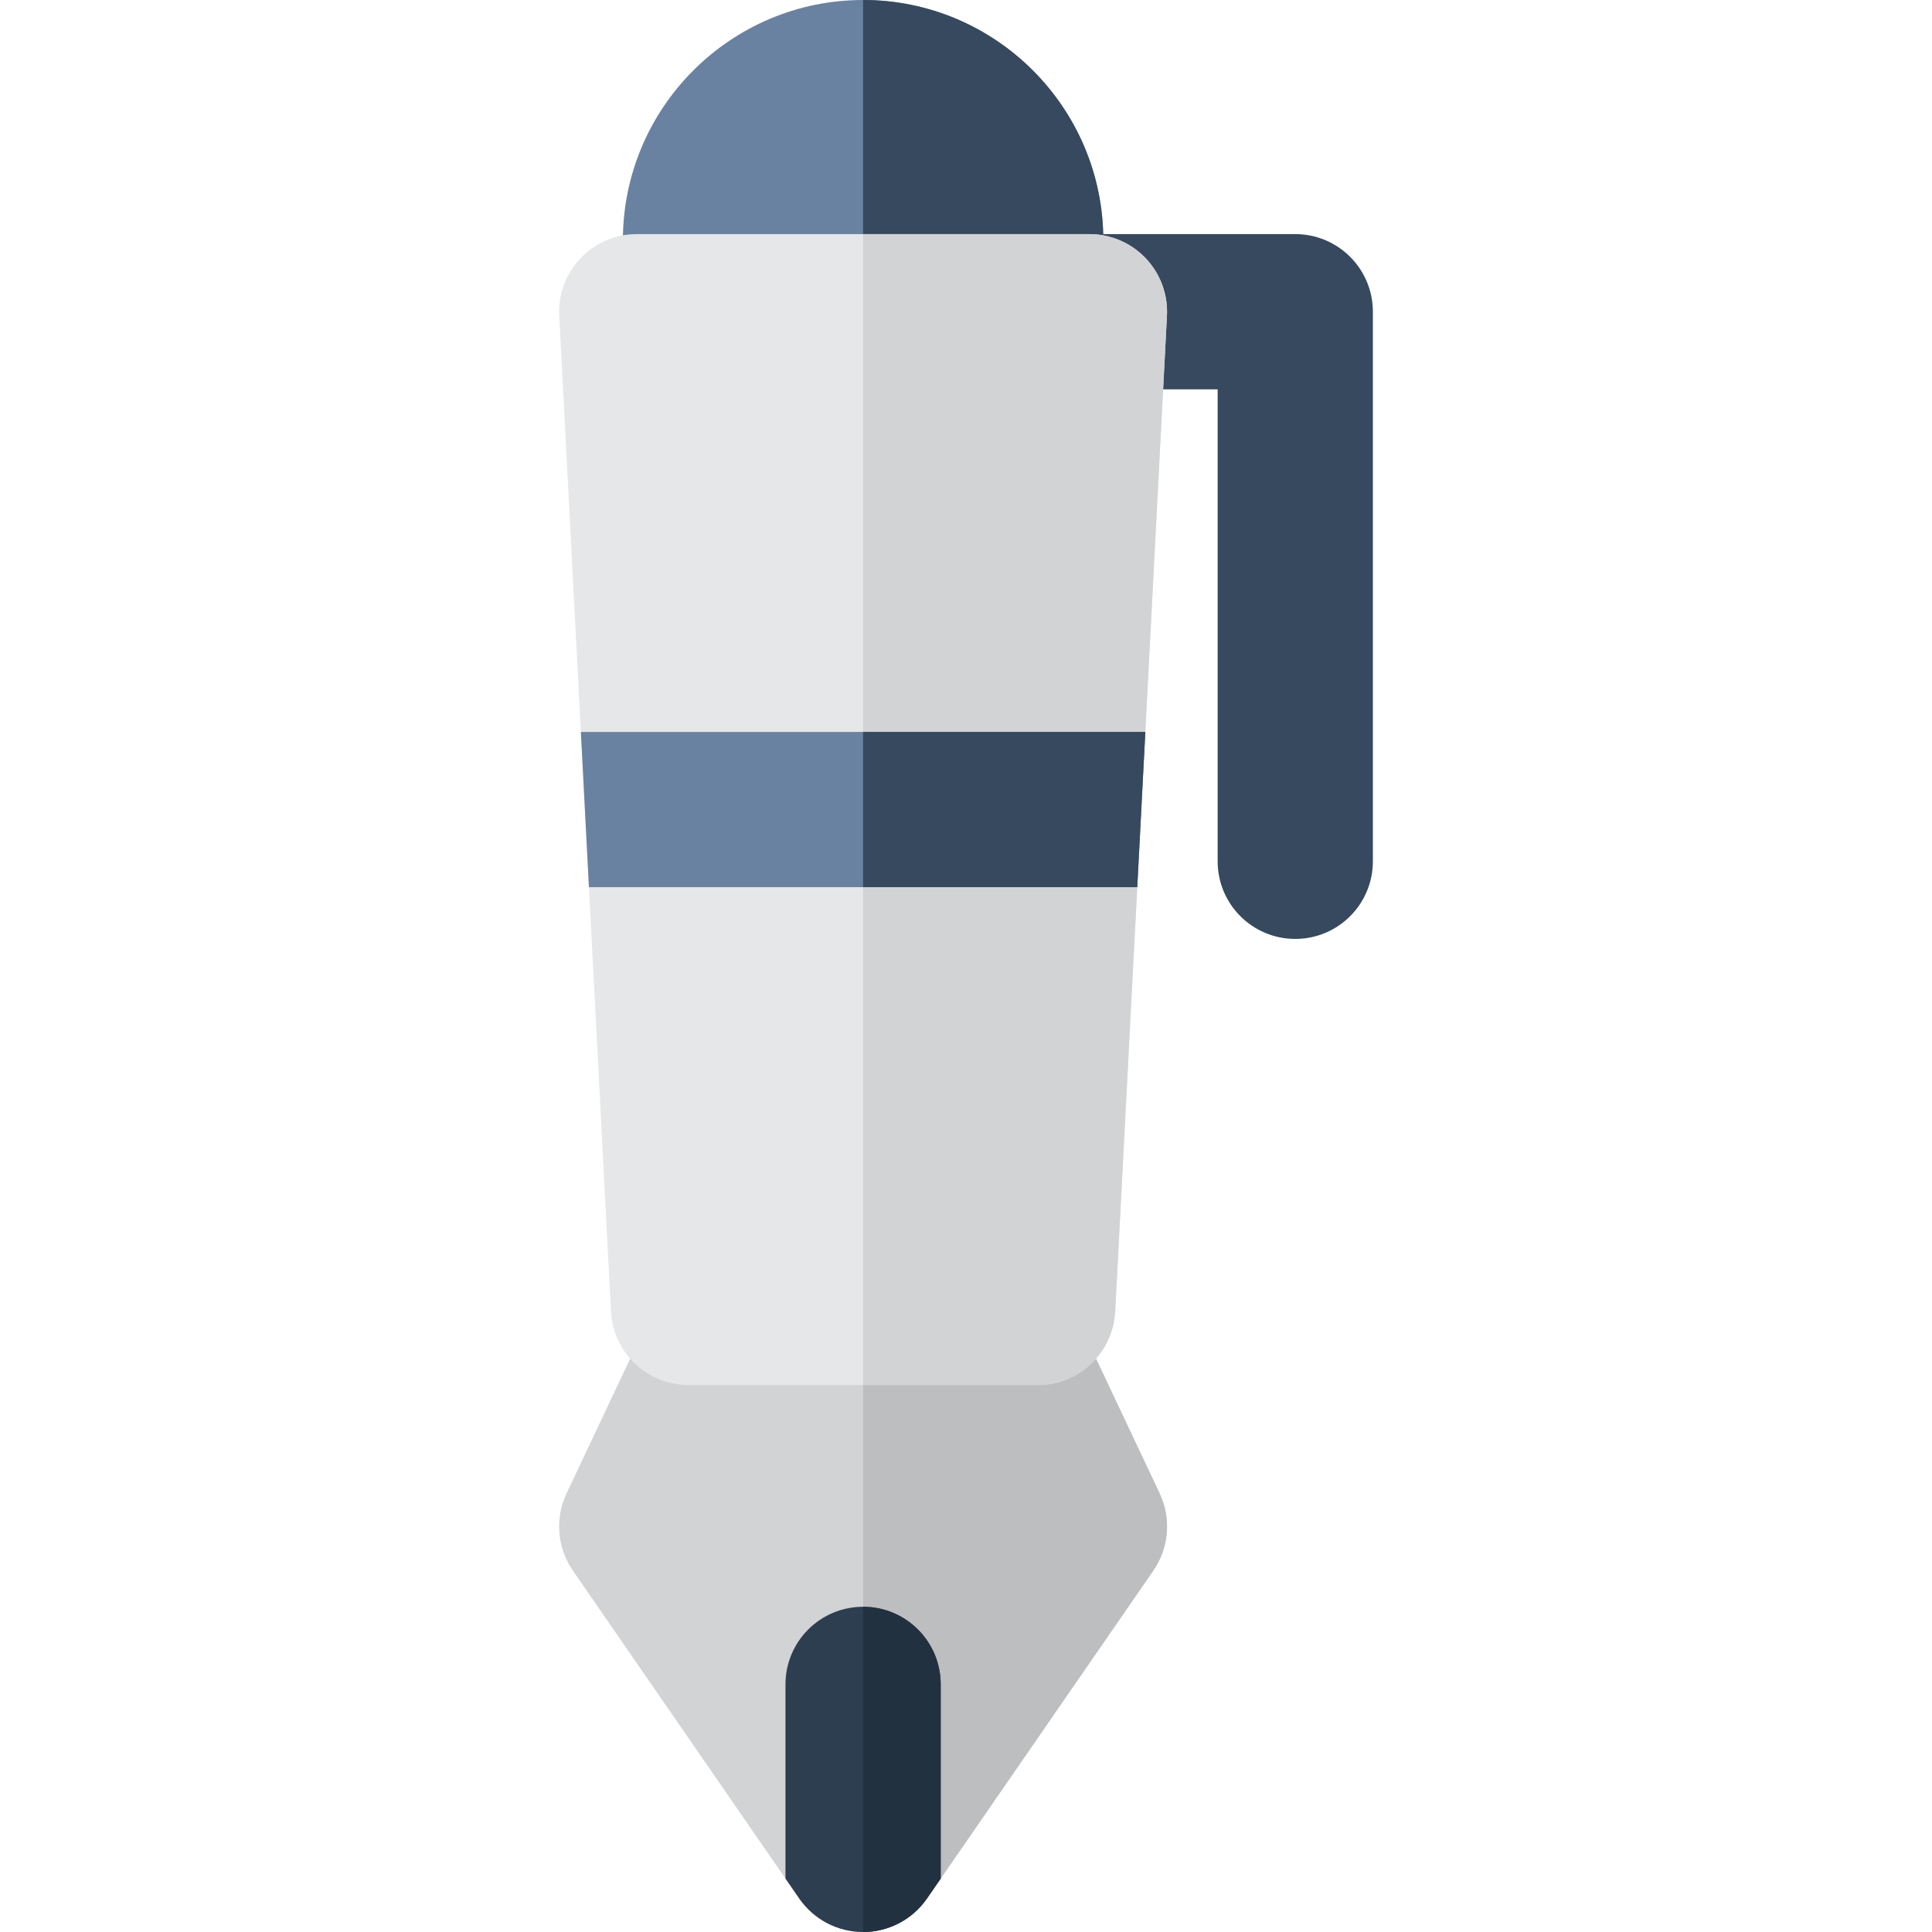 <?xml version="1.0" encoding="iso-8859-1"?>
<!-- Uploaded to: SVG Repo, www.svgrepo.com, Generator: SVG Repo Mixer Tools -->
<svg height="800px" width="800px" version="1.1" id="Layer_1" xmlns="http://www.w3.org/2000/svg" xmlns:xlink="http://www.w3.org/1999/xlink" 
	 viewBox="0 0 512 512" xml:space="preserve">
<path style="fill:#36495E;" d="M343.258,248.824c-11.358,0-20.567-9.208-20.567-20.567V103.175h-33.976
	c-11.358,0-20.567-9.208-20.567-20.567s9.208-20.567,20.567-20.567h54.543c11.358,0,20.567,9.208,20.567,20.567v145.648
	C363.824,239.615,354.616,248.824,343.258,248.824z"/>
<path style="fill:#D1D3D4;" d="M228.728,512c-6.76,0-13.086-3.321-16.926-8.883l-59.985-86.895
	c-4.167-6.037-4.803-13.836-1.671-20.468l27.422-58.054c3.399-7.194,10.641-11.782,18.596-11.782h65.126
	c7.957,0,15.199,4.589,18.596,11.782l27.422,58.054c3.132,6.632,2.495,14.431-1.671,20.468l-59.986,86.895
	C241.813,508.679,235.487,512,228.728,512z"/>
<path style="fill:#BCBEC0;" d="M307.311,395.753l-27.422-58.054c-3.399-7.194-10.641-11.782-18.596-11.782h-32.564V512
	c6.76,0,13.086-3.321,16.925-8.883l59.986-86.895C309.807,410.184,310.443,402.385,307.311,395.753z"/>
<path style="fill:#2C3E50;" d="M249.294,446.38c0-11.358-9.208-20.567-20.567-20.567c-11.358,0-20.567,9.208-20.567,20.567v51.463
	l3.64,5.273c3.84,5.563,10.167,8.883,16.926,8.883c6.76,0,13.086-3.321,16.926-8.883l3.64-5.273V446.38z"/>
<path style="fill:#6A82A1;" d="M271.815,103.175h-86.173c-11.358,0-20.567-9.208-20.567-20.567V63.652
	C165.076,28.555,193.63,0,228.728,0h0.001c35.099,0,63.652,28.555,63.652,63.652v18.956
	C292.381,93.966,283.173,103.175,271.815,103.175z"/>
<path style="fill:#36495E;" d="M228.729,0L228.729,0l-0.001,103.175h43.086c11.358,0,20.567-9.208,20.567-20.567V63.652
	C292.381,28.555,263.828,0,228.729,0z"/>
<path style="fill:#E6E7E8;" d="M275.003,367.049h-92.549c-10.943,0-19.97-8.571-20.538-19.5L148.205,83.675
	c-0.612-11.76,8.771-21.633,20.538-21.633h119.971c5.639,0,11.032,2.316,14.915,6.406c3.883,4.09,5.916,9.595,5.624,15.228
	l-13.711,263.874C294.974,358.479,285.947,367.049,275.003,367.049z"/>
<path style="fill:#D1D3D4;" d="M303.629,68.447c-3.883-4.09-9.276-6.406-14.915-6.406h-59.986v305.008h46.275
	c10.943,0,19.97-8.571,20.538-19.5l13.711-263.874C309.546,78.044,307.512,72.537,303.629,68.447z"/>
<polygon style="fill:#6A82A1;" points="156.074,235.112 301.384,235.112 303.522,193.979 153.936,193.979 "/>
<path style="fill:#22313F;" d="M228.729,425.813V512c6.76,0,13.086-3.321,16.925-8.883l3.64-5.273V446.38
	C249.294,435.022,240.087,425.813,228.729,425.813z"/>
<polygon style="fill:#36495E;" points="303.522,193.979 228.729,193.979 228.729,235.112 301.384,235.112 "/>
</svg>
